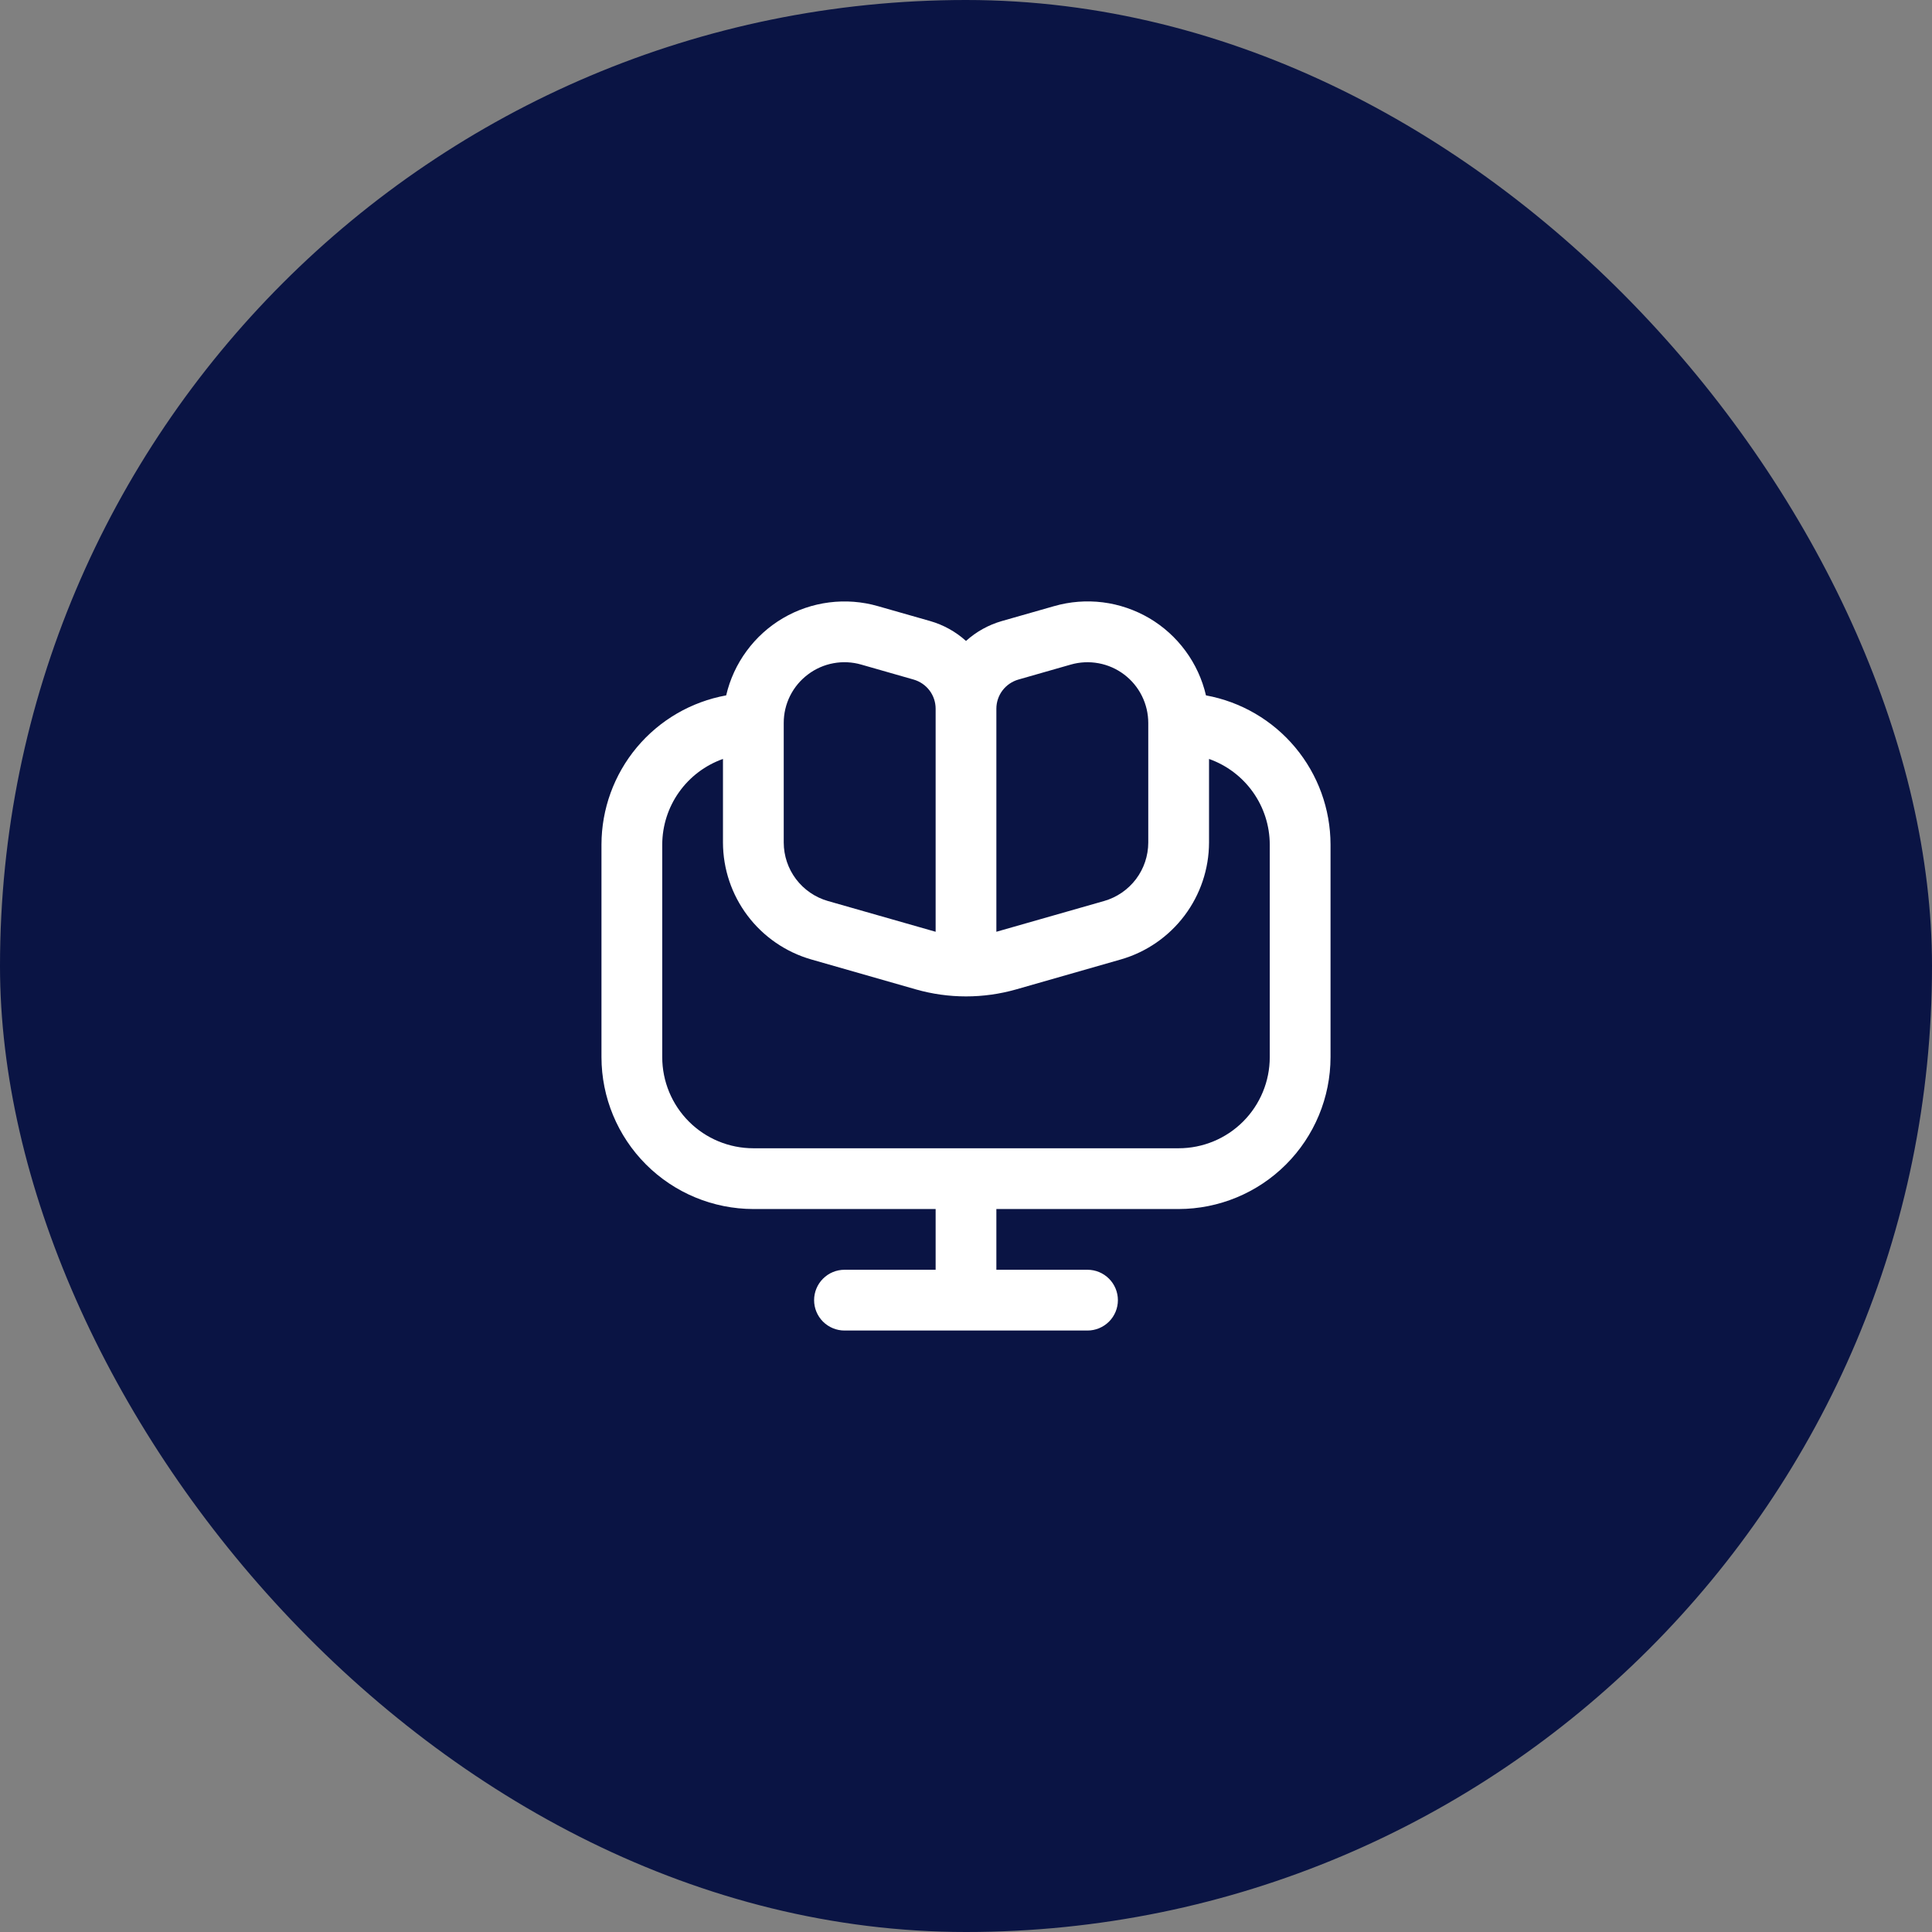<?xml version="1.0" encoding="UTF-8"?> <svg xmlns="http://www.w3.org/2000/svg" width="53" height="53" viewBox="0 0 53 53" fill="none"><rect x="0" y="0" width="53" height="53" fill="#808080" stroke="none"/><rect width="53" height="53" rx="26.5" fill="#0A1444"></rect><g clip-path="url(#clip0_1171_1789)"><path d="M33.083 19.076C32.981 18.636 32.79 18.221 32.522 17.857C32.254 17.492 31.915 17.186 31.526 16.957C31.136 16.729 30.703 16.581 30.255 16.524C29.806 16.468 29.351 16.503 28.917 16.628L27.48 17.038C27.116 17.143 26.781 17.329 26.5 17.583C26.219 17.329 25.884 17.143 25.52 17.038L24.083 16.628C23.649 16.503 23.194 16.469 22.746 16.526C22.298 16.583 21.866 16.73 21.477 16.959C21.088 17.188 20.749 17.494 20.482 17.858C20.214 18.222 20.023 18.636 19.921 19.076C18.962 19.25 18.095 19.755 17.47 20.502C16.845 21.25 16.502 22.192 16.5 23.167V29C16.501 30.105 16.941 31.164 17.722 31.945C18.503 32.726 19.562 33.165 20.667 33.167H25.667V34.833H23.167C22.946 34.833 22.734 34.921 22.577 35.078C22.421 35.234 22.333 35.446 22.333 35.667C22.333 35.888 22.421 36.1 22.577 36.256C22.734 36.412 22.946 36.5 23.167 36.5H29.833C30.054 36.5 30.266 36.412 30.423 36.256C30.579 36.1 30.667 35.888 30.667 35.667C30.667 35.446 30.579 35.234 30.423 35.078C30.266 34.921 30.054 34.833 29.833 34.833H27.333V33.167H32.333C33.438 33.165 34.497 32.726 35.278 31.945C36.059 31.164 36.499 30.105 36.5 29V23.167C36.498 22.193 36.156 21.251 35.531 20.503C34.907 19.756 34.041 19.251 33.083 19.076V19.076ZM27.333 19.442C27.333 19.262 27.392 19.085 27.501 18.941C27.61 18.797 27.764 18.692 27.938 18.642L29.375 18.231C29.623 18.16 29.884 18.148 30.138 18.195C30.392 18.242 30.631 18.347 30.837 18.503C31.043 18.658 31.21 18.859 31.325 19.09C31.44 19.321 31.5 19.575 31.5 19.833V23.115C31.499 23.477 31.381 23.828 31.163 24.117C30.945 24.405 30.639 24.616 30.292 24.716L27.333 25.561V19.442ZM22.167 18.5C22.372 18.345 22.611 18.24 22.864 18.194C23.117 18.147 23.378 18.16 23.625 18.231L25.062 18.642C25.236 18.692 25.39 18.797 25.499 18.941C25.608 19.085 25.667 19.262 25.667 19.442V25.561L22.708 24.716C22.361 24.616 22.055 24.405 21.837 24.117C21.619 23.828 21.501 23.477 21.5 23.115V19.833C21.499 19.575 21.559 19.319 21.675 19.087C21.791 18.856 21.959 18.655 22.167 18.5V18.5ZM34.833 29C34.833 29.663 34.57 30.299 34.101 30.768C33.632 31.237 32.996 31.5 32.333 31.5H20.667C20.004 31.5 19.368 31.237 18.899 30.768C18.43 30.299 18.167 29.663 18.167 29V23.167C18.169 22.651 18.33 22.149 18.628 21.73C18.927 21.309 19.348 20.992 19.833 20.82V23.115C19.835 23.839 20.072 24.542 20.508 25.12C20.944 25.698 21.555 26.118 22.25 26.319L25.126 27.142C26.025 27.398 26.977 27.398 27.876 27.142L30.752 26.319C31.447 26.118 32.057 25.697 32.493 25.119C32.928 24.542 33.165 23.838 33.167 23.115V20.82C33.652 20.992 34.073 21.309 34.372 21.73C34.67 22.149 34.831 22.651 34.833 23.167V29Z" fill="white"></path></g><defs><clipPath id="clip0_1171_1789"><rect width="20" height="20" fill="white" transform="translate(16.5 16.5)"></rect></clipPath></defs></svg> 